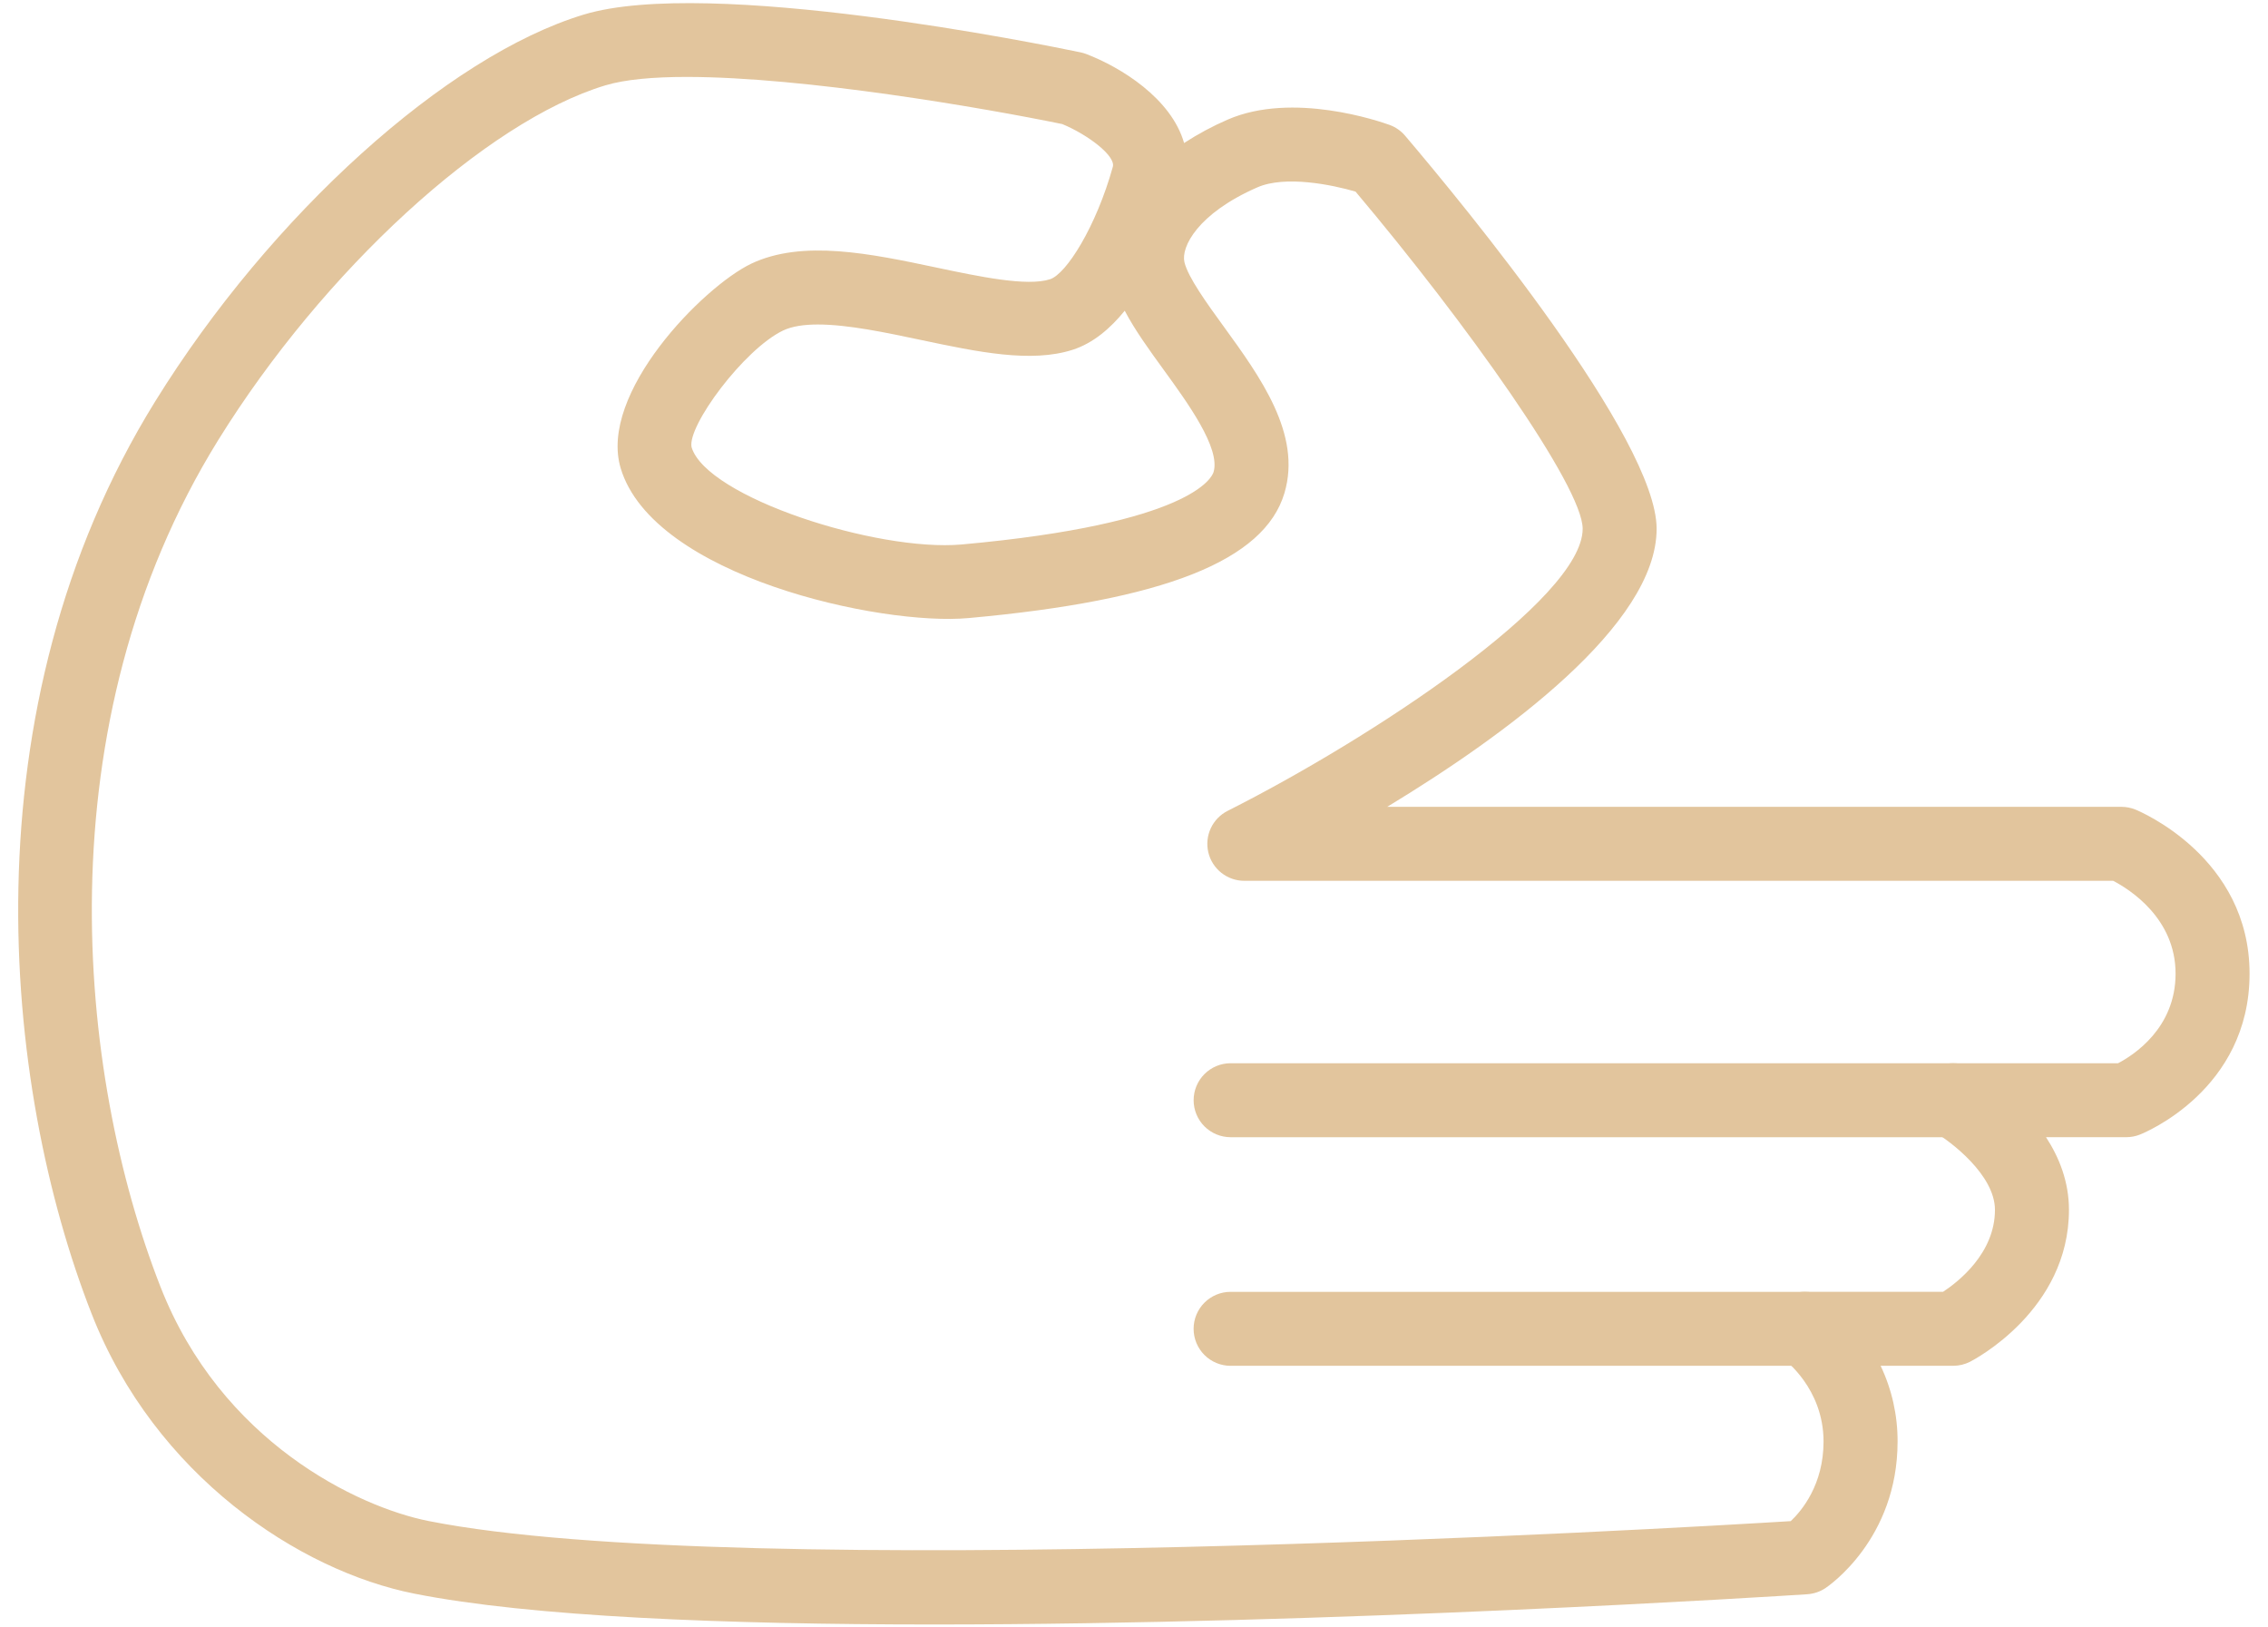 <?xml version="1.0" encoding="UTF-8"?> <svg xmlns="http://www.w3.org/2000/svg" viewBox="0 0 92 66" fill="none"><path fill-rule="evenodd" clip-rule="evenodd" d="M37.865 65.88C29.435 65.88 21.527 65.568 16.804 64.629C12.139 63.704 6.283 59.836 3.717 53.281C0.08 43.999 -1.426 28.737 6.3 16.271C10.98 8.719 18.126 2.271 23.678 0.592C28.752 -0.948 42.303 1.804 43.832 2.123C43.91 2.139 43.986 2.162 44.061 2.19C45.47 2.729 47.512 3.99 48.032 5.8C48.595 5.434 49.188 5.115 49.804 4.849C52.442 3.703 55.974 4.924 56.367 5.066C56.612 5.155 56.829 5.306 56.998 5.505C59.391 8.321 67.2 17.794 67.2 21.444C67.2 25.339 61.062 29.818 56.271 32.721H86.056C86.25 32.721 86.442 32.759 86.622 32.832C86.811 32.909 91.252 34.771 91.252 39.487C91.252 44.204 86.983 45.943 86.801 46.014C86.626 46.083 86.439 46.118 86.251 46.118H82.995C83.534 46.943 83.926 47.933 83.926 49.065C83.926 53.134 80.078 55.141 79.915 55.225C79.704 55.332 79.471 55.389 79.234 55.389H76.286C76.743 56.349 76.978 57.399 76.974 58.462C76.974 62.42 74.164 64.328 74.045 64.407C73.827 64.551 73.574 64.636 73.313 64.654C72.168 64.729 54.055 65.88 37.865 65.88ZM27.854 3.12C26.501 3.12 25.351 3.221 24.548 3.464C19.711 4.926 13.11 10.977 8.85 17.851C1.708 29.374 3.126 43.549 6.51 52.186C8.969 58.469 14.505 61.113 17.388 61.685C30.022 64.196 67.947 61.977 72.641 61.689C73.091 61.263 73.971 60.208 73.971 58.461C73.971 56.299 72.375 55.132 72.359 55.121C72.096 54.939 71.898 54.678 71.795 54.375C71.691 54.073 71.686 53.745 71.782 53.44C71.877 53.135 72.068 52.868 72.325 52.679C72.583 52.49 72.894 52.388 73.214 52.388H78.82C79.441 51.98 80.924 50.822 80.924 49.065C80.924 47.649 79.118 46.285 78.485 45.919C77.898 45.579 77.61 44.886 77.785 44.231C77.96 43.576 78.553 43.119 79.231 43.119H85.918C86.539 42.795 88.251 41.701 88.251 39.487C88.251 37.239 86.384 36.067 85.72 35.721H50.478C50.14 35.722 49.812 35.608 49.546 35.399C49.281 35.19 49.093 34.897 49.015 34.568C48.937 34.239 48.973 33.893 49.116 33.587C49.259 33.281 49.502 33.032 49.804 32.881C55.61 29.957 64.2 24.299 64.2 21.444C64.2 19.731 59.47 13.09 54.987 7.771C54.041 7.493 52.136 7.103 51.004 7.598C48.575 8.661 47.9 10.024 48.046 10.632C48.191 11.246 48.959 12.305 49.637 13.239C51.124 15.289 52.81 17.612 52.104 19.991C51.294 22.737 47.22 24.35 39.283 25.066C35.734 25.39 26.5 23.379 25.179 18.993C24.267 15.961 28.511 11.633 30.475 10.693C32.56 9.706 35.315 10.287 37.979 10.849C39.706 11.214 41.662 11.627 42.593 11.325C43.258 11.111 44.468 9.184 45.142 6.762C45.261 6.325 44.137 5.465 43.091 5.032C39.933 4.382 32.64 3.12 27.854 3.12ZM33.178 13.16C32.619 13.16 32.133 13.229 31.765 13.404C30.176 14.165 27.872 17.281 28.053 18.136C28.664 20.164 35.563 22.387 39.011 22.081C48.346 21.239 49.165 19.354 49.228 19.142C49.514 18.179 48.182 16.344 47.209 15.004C46.61 14.179 46.033 13.383 45.624 12.601C45.033 13.33 44.332 13.921 43.516 14.184C41.825 14.729 39.657 14.273 37.361 13.788C35.939 13.487 34.388 13.16 33.178 13.16Z" fill="#E2C59D"></path><path fill-rule="evenodd" clip-rule="evenodd" d="M79.233 46.119H49.919C49.521 46.119 49.14 45.961 48.858 45.68C48.577 45.398 48.419 45.017 48.419 44.619C48.419 44.221 48.577 43.84 48.858 43.559C49.14 43.277 49.521 43.119 49.919 43.119H79.233C79.631 43.119 80.012 43.277 80.294 43.559C80.575 43.84 80.733 44.221 80.733 44.619C80.733 45.017 80.575 45.398 80.294 45.68C80.012 45.961 79.631 46.119 79.233 46.119ZM73.214 55.39H49.918C49.52 55.39 49.139 55.232 48.857 54.951C48.576 54.669 48.418 54.288 48.418 53.89C48.418 53.492 48.576 53.111 48.857 52.83C49.139 52.548 49.52 52.39 49.918 52.39H73.214C73.612 52.39 73.993 52.548 74.275 52.83C74.556 53.111 74.714 53.492 74.714 53.89C74.714 54.288 74.556 54.669 74.275 54.951C73.993 55.232 73.612 55.39 73.214 55.39Z" fill="#E2C59D"></path></svg> 